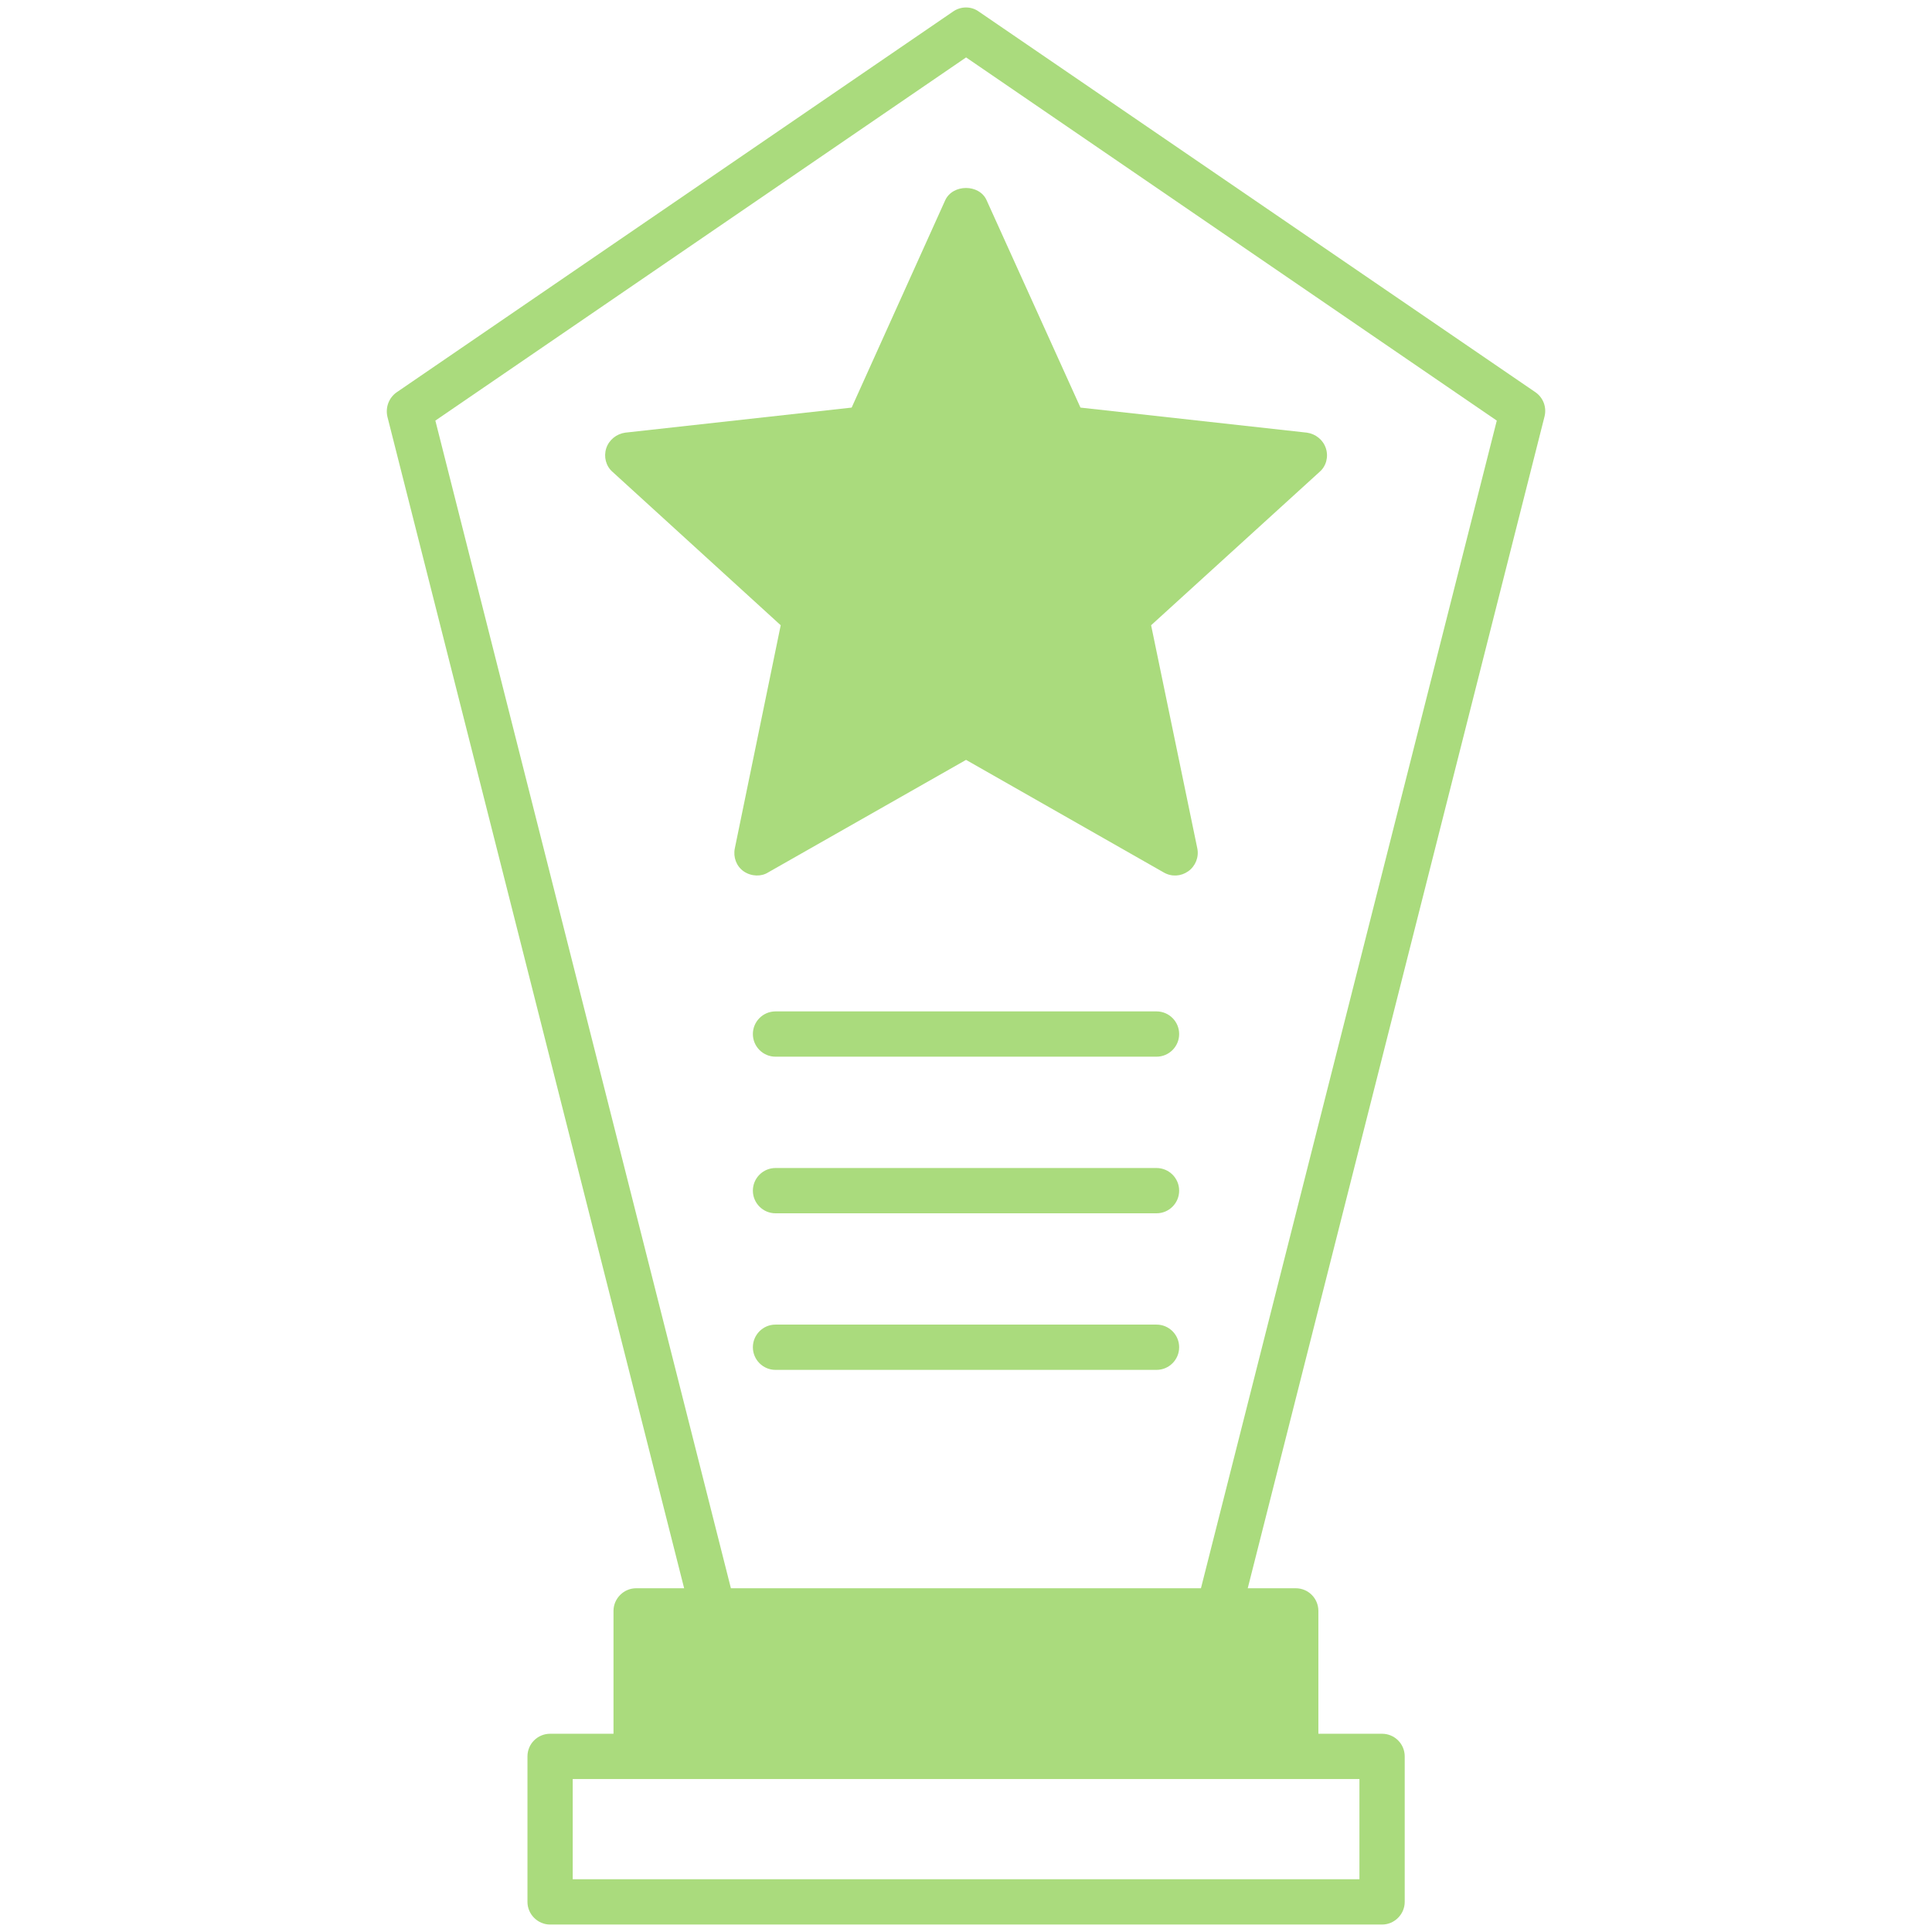 <svg id="Layer_1" style="enable-background:new 0 0 64 64;" version="1.1" viewBox="0 0 64 64" xml:space="preserve" xmlns="http://www.w3.org/2000/svg" xmlns:xlink="http://www.w3.org/1999/xlink"><g><path d="M50.863,12.993L32.422,0.382c-0.25-0.18-0.59-0.18-0.85,0L13.143,12.993   c-0.26,0.18-0.38,0.5-0.31,0.81l9.83,38.81h-1.59c-0.41,0-0.75,0.34-0.75,0.75v4.07h-2.1   c-0.41,0-0.75,0.33-0.75,0.75v4.82c0,0.41,0.34,0.75,0.75,0.75h27.56c0.41,0,0.75-0.34,0.75-0.75v-4.82   c0-0.42-0.34-0.75-0.75-0.75h-2.11v-4.07c0-0.41-0.33-0.75-0.75-0.75H41.333l9.83-38.81   C51.243,13.493,51.123,13.173,50.863,12.993z M45.033,58.933v3.32H18.972v-3.32H45.033z    M39.783,52.613H24.212l-9.79-38.68L32.003,1.902L49.583,13.933L39.783,52.613z" fill="#aadb7d" opacity="1" original-fill="#000000"></path><path d="M43.712,15.632l-5.58,5.08l1.53,7.39c0.06,0.29-0.06,0.59-0.3,0.76   s-0.55,0.19-0.81,0.04l-6.55-3.73l-6.56,3.73c-0.216,0.138-0.548,0.141-0.81-0.04   c-0.24-0.17-0.35-0.47-0.29-0.76l1.52-7.39l-5.57-5.08   c-0.22-0.19-0.3-0.5-0.21-0.78c0.09-0.28,0.34-0.48,0.63-0.52l7.5-0.83l3.1-6.87   c0.25-0.54,1.13-0.54,1.37,0l3.11,6.87l7.5,0.83c0.29,0.04,0.54,0.24,0.63,0.52   C44.013,15.132,43.933,15.443,43.712,15.632z" fill="#aadb7d" opacity="1" original-fill="#000000"></path><path d="M38.311,33.504H25.69c-0.414,0-0.75,0.336-0.75,0.75s0.336,0.75,0.75,0.75h12.621   c0.414,0,0.75-0.336,0.75-0.75S38.725,33.504,38.311,33.504z" fill="#aadb7d" opacity="1" original-fill="#000000"></path><path d="M38.311,38.692H25.69c-0.414,0-0.75,0.336-0.75,0.75s0.336,0.75,0.75,0.75h12.621   c0.414,0,0.75-0.336,0.75-0.75S38.725,38.692,38.311,38.692z" fill="#aadb7d" opacity="1" original-fill="#000000"></path><path d="M38.311,43.879H25.69c-0.414,0-0.75,0.336-0.75,0.75s0.336,0.75,0.75,0.75h12.621   c0.414,0,0.75-0.336,0.75-0.75S38.725,43.879,38.311,43.879z" fill="#aadb7d" opacity="1" original-fill="#000000"></path></g></svg>